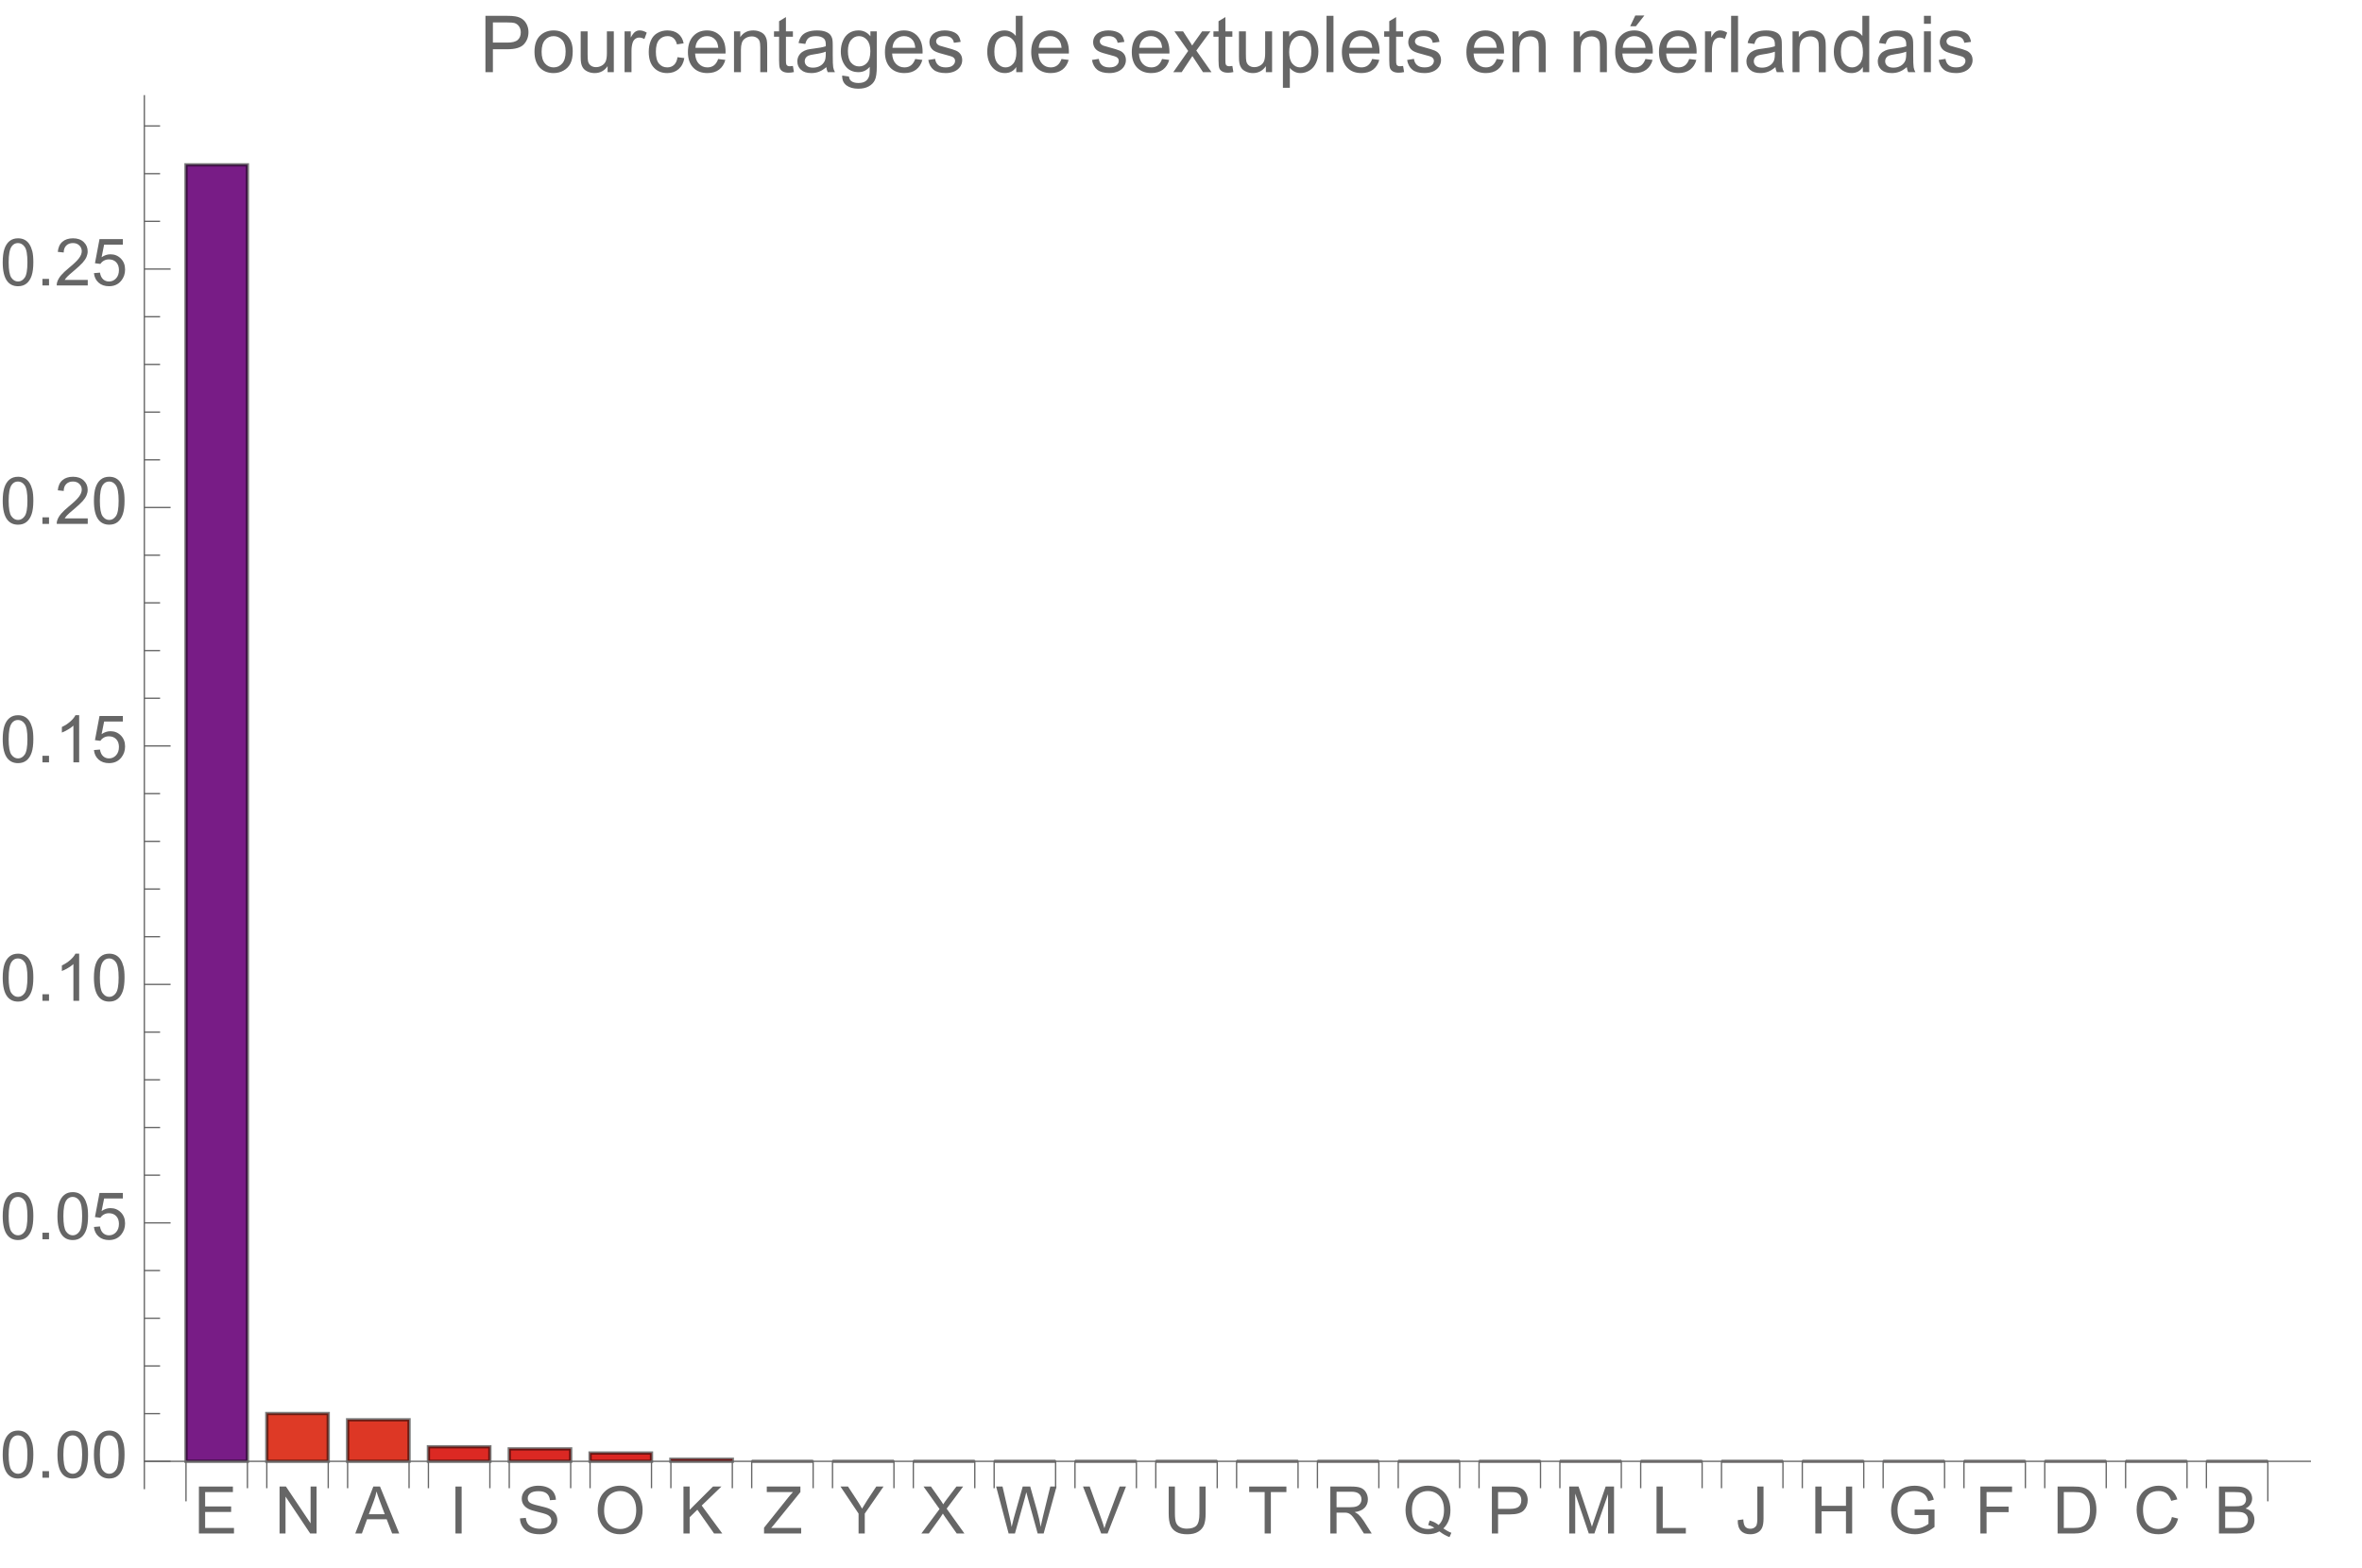 <svg preserveAspectRatio="xMidYMin" viewBox="0 0 360 239" xmlns="http://www.w3.org/2000/svg" xmlns:xlink="http://www.w3.org/1999/xlink"><symbol id="a" overflow="visible"><path d="m.789 0v-7.156h5.18v.844h-4.23v2.191h3.961v.84h-3.961v2.438h4.395v.844zm0 0"/></symbol><symbol id="b" overflow="visible"><path d="m.762 0v-7.156h.973l3.758 5.617v-5.617h.91v7.156h-.973l-3.758-5.625v5.625zm0 0"/></symbol><symbol id="c" overflow="visible"><path d="m-.016 0 2.75-7.156h1.02l2.93 7.156h-1.078l-.836-2.168h-2.992l-.785 2.168zm2.066-2.938h2.426l-.746-1.984c-.227-.602-.398-1.098-.508-1.484-.09.461-.219.914-.387 1.367zm0 0"/></symbol><symbol id="d" overflow="visible"><path d="m.934 0v-7.156h.945v7.156zm0 0"/></symbol><symbol id="e" overflow="visible"><path d="m.449-2.301.895-.078c.043.359.141.652.293.883.156.23.395.414.723.555.324.145.691.215 1.098.215.363 0 .68-.055.957-.164.277-.105.484-.254.617-.441.137-.188.203-.391.203-.613 0-.223-.066-.418-.195-.586-.129-.168-.344-.309-.645-.422-.191-.074-.617-.191-1.273-.352-.66-.156-1.121-.305-1.383-.445-.34-.18-.598-.402-.766-.668-.168-.266-.25-.562-.25-.891 0-.359.102-.699.309-1.012.203-.312.504-.555.898-.715.395-.164.832-.246 1.312-.246.531 0 1 .086 1.402.258.406.172.719.422.938.754s.336.707.352 1.129l-.91.066c-.047-.453-.215-.793-.496-1.023-.281-.23-.695-.348-1.246-.348-.574 0-.992.105-1.254.316-.262.207-.391.461-.391.758 0 .258.09.469.277.637.184.164.66.336 1.43.508.77.176 1.297.328 1.582.457.418.191.727.434.926.73.195.293.297.633.297 1.016 0 .383-.109.742-.328 1.078-.219.336-.531.598-.941.785-.406.187-.867.281-1.379.281-.648 0-1.191-.094-1.629-.281-.438-.191-.781-.473-1.027-.852-.25-.379-.383-.809-.395-1.289zm0 0"/></symbol><symbol id="f" overflow="visible"><path d="m.484-3.484c0-1.188.316-2.121.957-2.793.637-.672 1.461-1.008 2.469-1.008.66 0 1.258.156 1.789.473s.934.758 1.211 1.32c.277.566.418 1.207.418 1.922 0 .727-.145 1.375-.438 1.949-.293.574-.711 1.008-1.246 1.301-.535.297-1.117.441-1.738.441-.672 0-1.277-.16-1.805-.488-.531-.324-.934-.77-1.207-1.332-.273-.562-.41-1.16-.41-1.785zm.977.012c0 .863.23 1.543.695 2.039s1.047.746 1.746.746c.711 0 1.297-.25 1.758-.754.461-.5.691-1.211.691-2.133 0-.582-.098-1.09-.293-1.527-.199-.434-.488-.77-.867-1.008-.379-.242-.805-.359-1.277-.359-.668 0-1.246.23-1.73.691-.48.461-.723 1.227-.723 2.305zm0 0"/></symbol><symbol id="g" overflow="visible"><path d="m.734 0v-7.156h.945v3.547l3.555-3.547h1.285l-3.004 2.898 3.133 4.258h-1.25l-2.547-3.625-1.172 1.145v2.48zm0 0"/></symbol><symbol id="h" overflow="visible"><path d="m.199 0v-.879l3.668-4.586c.262-.324.508-.609.742-.848h-3.992v-.844h5.125v.844l-4.02 4.965-.434.504h4.57v.844zm0 0"/></symbol><symbol id="i" overflow="visible"><path d="m2.789 0v-3.031l-2.758-4.125h1.148l1.414 2.156c.258.402.5.809.727 1.211.215-.375.477-.797.781-1.266l1.387-2.102h1.105l-2.859 4.125v3.031zm0 0"/></symbol><symbol id="j" overflow="visible"><path d="m.043 0 2.77-3.73-2.441-3.426h1.129l1.297 1.836c.27.379.465.672.578.875.16-.258.348-.531.566-.812l1.441-1.898h1.027l-2.512 3.371 2.707 3.785h-1.172l-1.801-2.555c-.102-.145-.203-.305-.312-.477-.16.258-.273.438-.344.535l-1.797 2.496zm0 0"/></symbol><symbol id="k" overflow="visible"><path d="m2.023 0-1.902-7.156h.973l1.09 4.691c.117.492.219.98.301 1.465.184-.766.289-1.207.324-1.324l1.363-4.832h1.141l1.023 3.621c.258.898.445 1.742.559 2.535.09-.453.211-.973.355-1.559l1.125-4.598h.953l-1.965 7.156h-.914l-1.508-5.453c-.129-.457-.203-.738-.223-.84-.078.328-.148.609-.211.84l-1.52 5.453zm0 0"/></symbol><symbol id="l" overflow="visible"><path d="m2.816 0-2.773-7.156h1.027l1.859 5.199c.148.418.273.805.375 1.172.109-.391.242-.781.387-1.172l1.934-5.199h.969l-2.805 7.156zm0 0"/></symbol><symbol id="m" overflow="visible"><path d="m5.469-7.156h.945v4.133c0 .719-.078 1.293-.242 1.715s-.457.766-.883 1.031c-.422.266-.98.398-1.672.398-.672 0-1.219-.113-1.645-.348-.426-.23-.73-.562-.914-1s-.273-1.039-.273-1.797v-4.133h.949v4.129c0 .621.059 1.078.172 1.375.117.293.316.52.598.68s.625.238 1.031.238c.695 0 1.191-.156 1.488-.473.297-.316.445-.922.445-1.82zm0 0"/></symbol><symbol id="n" overflow="visible"><path d="m2.594 0v-6.312h-2.359v-.844h5.672v.844h-2.367v6.312zm0 0"/></symbol><symbol id="o" overflow="visible"><path d="m.785 0v-7.156h3.176c.637 0 1.121.062 1.453.191.332.129.598.355.797.68.199.324.297.688.297 1.082 0 .508-.164.934-.492 1.281s-.836.57-1.523.664c.25.121.441.242.57.359.277.254.539.57.789.949l1.242 1.949h-1.191l-.945-1.488c-.277-.43-.504-.758-.684-.988-.18-.227-.34-.387-.48-.477-.145-.094-.285-.156-.434-.191-.109-.023-.281-.035-.527-.035h-1.098v3.18zm.949-4h2.035c.434 0 .77-.043 1.016-.133.246-.09.43-.234.559-.43.125-.195.188-.41.188-.641 0-.34-.121-.617-.367-.836-.246-.219-.633-.328-1.164-.328h-2.266zm0 0"/></symbol><symbol id="p" overflow="visible"><path d="m6.195-.766c.441.301.844.523 1.219.664l-.281.656c-.516-.184-1.027-.477-1.539-.875-.531.297-1.113.441-1.758.441-.648 0-1.234-.156-1.762-.469-.527-.312-.934-.75-1.219-1.316-.285-.566-.426-1.207-.426-1.914s.145-1.352.43-1.93c.285-.578.695-1.02 1.223-1.324.527-.301 1.121-.453 1.777-.453.66 0 1.254.156 1.785.473.531.312.934.754 1.215 1.316.277.566.414 1.203.414 1.91 0 .59-.086 1.121-.266 1.59-.18.473-.449.883-.812 1.23zm-2.086-1.211c.547.152 1 .379 1.355.684.555-.508.832-1.273.832-2.293 0-.578-.098-1.082-.293-1.516-.199-.434-.484-.77-.863-1.008-.379-.242-.805-.359-1.277-.359-.707 0-1.293.242-1.758.723-.465.484-.699 1.207-.699 2.168 0 .93.23 1.645.691 2.141.461.5 1.047.75 1.766.75.34 0 .656-.062.957-.191-.297-.191-.609-.328-.938-.41zm0 0"/></symbol><symbol id="q" overflow="visible"><path d="m.773 0v-7.156h2.699c.473 0 .836.02 1.09.066.352.059.645.172.883.336.238.164.43.395.574.691s.215.621.215.977c0 .609-.191 1.121-.578 1.543-.391.422-1.09.633-2.102.633h-1.836v2.91zm.945-3.754h1.852c.609 0 1.047-.113 1.305-.344.258-.227.383-.547.383-.961 0-.301-.074-.555-.227-.77-.152-.211-.352-.352-.598-.422-.16-.043-.453-.062-.883-.062h-1.832zm0 0"/></symbol><symbol id="r" overflow="visible"><path d="m.742 0v-7.156h1.426l1.695 5.066c.156.473.27.824.34 1.059.082-.258.211-.641.383-1.148l1.711-4.977h1.277v7.156h-.914v-5.992l-2.082 5.992h-.852l-2.07-6.094v6.094zm0 0"/></symbol><symbol id="s" overflow="visible"><path d="m.734 0v-7.156h.945v6.312h3.523v.844zm0 0"/></symbol><symbol id="t" overflow="visible"><path d="m.289-2.031.852-.117c.023.547.129.922.309 1.125.184.199.434.301.758.301.238 0 .441-.055.613-.164.172-.109.293-.258.359-.445.062-.188.098-.484.098-.895v-4.93h.945v4.875c0 .602-.07 1.062-.215 1.391-.145.328-.375.582-.691.754-.312.172-.68.258-1.105.258-.629 0-1.109-.18-1.441-.543-.332-.359-.496-.898-.48-1.609zm0 0"/></symbol><symbol id="u" overflow="visible"><path d="m.801 0v-7.156h.949v2.938h3.719v-2.938h.945v7.156h-.945v-3.375h-3.719v3.375zm0 0"/></symbol><symbol id="v" overflow="visible"><path d="m4.121-2.809v-.84l3.031-.004v2.656c-.465.371-.945.648-1.441.836-.492.187-1 .281-1.523.281-.703 0-1.34-.148-1.914-.449-.574-.301-1.008-.738-1.301-1.309-.293-.57-.441-1.207-.441-1.91 0-.695.148-1.344.438-1.949.293-.605.711-1.051 1.258-1.344.547-.293 1.176-.441 1.891-.441.516 0 .984.086 1.402.254.418.168.746.398.984.699.238.301.418.691.543 1.172l-.855.234c-.105-.363-.242-.652-.402-.859-.156-.207-.387-.375-.68-.5-.297-.125-.625-.188-.988-.188-.434 0-.809.066-1.121.195-.316.133-.574.305-.766.523-.195.215-.344.449-.453.707-.18.441-.273.922-.273 1.441 0 .637.109 1.172.332 1.602.219.43.539.746.957.953.422.211.867.312 1.34.312.41 0 .809-.078 1.199-.234.391-.156.688-.328.891-.508v-1.332zm0 0"/></symbol><symbol id="w" overflow="visible"><path d="m.82 0v-7.156h4.828v.844h-3.883v2.215h3.359v.848h-3.359v3.25zm0 0"/></symbol><symbol id="x" overflow="visible"><path d="m.773 0v-7.156h2.465c.555 0 .98.031 1.273.102.41.094.762.266 1.051.512.375.32.66.727.848 1.223.188.496.277 1.062.277 1.703 0 .543-.062 1.023-.188 1.445-.129.418-.289.766-.488 1.043-.199.273-.418.488-.652.648-.234.156-.52.277-.855.359-.332.082-.715.121-1.148.121zm.945-.844h1.527c.473 0 .844-.047 1.113-.133.266-.086.48-.211.641-.371.227-.223.398-.527.523-.906s.188-.84.188-1.379c0-.75-.121-1.324-.367-1.727s-.543-.672-.895-.809c-.254-.098-.664-.145-1.227-.145h-1.504zm0 0"/></symbol><symbol id="y" overflow="visible"><path d="m5.879-2.508.949.238c-.199.777-.559 1.371-1.074 1.777-.516.41-1.145.613-1.891.613-.773 0-1.398-.156-1.883-.469-.484-.316-.852-.77-1.105-1.367-.25-.594-.375-1.234-.375-1.918 0-.746.141-1.395.426-1.949.285-.555.691-.977 1.215-1.266.527-.289 1.105-.434 1.734-.434.719 0 1.32.184 1.809.547.488.367.828.879 1.02 1.539l-.93.219c-.168-.52-.41-.898-.727-1.137-.312-.238-.711-.355-1.188-.355-.551 0-1.012.133-1.383.395-.367.262-.629.617-.777 1.062-.148.445-.223.902-.223 1.375 0 .609.086 1.141.266 1.594.176.453.453.793.828 1.02.375.223.777.336 1.215.336.531 0 .98-.152 1.348-.461.367-.305.617-.758.746-1.359zm0 0"/></symbol><symbol id="z" overflow="visible"><path d="m.734 0v-7.156h2.684c.547 0 .984.07 1.316.215.328.145.59.367.777.668.188.301.277.617.277.945 0 .305-.082.594-.246.867-.168.27-.418.484-.754.652.434.129.766.344 1 .648.234.309.348.668.348 1.086 0 .336-.07.645-.211.934s-.316.512-.527.668c-.207.156-.469.273-.781.352-.312.082-.699.121-1.156.121zm.945-4.148h1.547c.422 0 .723-.031.906-.086.238-.07.422-.188.543-.355.121-.168.184-.375.184-.625 0-.238-.059-.445-.172-.629-.113-.18-.277-.305-.488-.371-.211-.066-.574-.098-1.09-.098h-1.43zm0 3.305h1.781c.305 0 .523-.012.645-.035.219-.039.402-.105.547-.195.148-.09.27-.223.363-.398.094-.176.141-.375.141-.602 0-.27-.07-.5-.203-.695-.137-.199-.328-.336-.57-.418-.242-.078-.594-.117-1.047-.117h-1.656zm0 0"/></symbol><symbol id="A" overflow="visible"><path d="m.414-3.531c0-.844.09-1.527.262-2.043.176-.516.434-.914.777-1.191.344-.281.773-.422 1.297-.422.383 0 .719.078 1.008.23.289.156.531.379.719.672.188.289.336.645.445 1.062.109.418.16.984.16 1.691 0 .84-.086 1.52-.258 2.035s-.43.914-.773 1.195c-.344.281-.777.422-1.301.422-.691 0-1.234-.246-1.625-.742-.473-.594-.711-1.566-.711-2.91zm.906 0c0 1.176.137 1.957.41 2.348.277.387.613.582 1.02.582.402 0 .742-.195 1.016-.586.277-.391.414-1.172.414-2.344 0-1.18-.137-1.961-.414-2.348-.273-.387-.617-.582-1.027-.582-.402 0-.727.172-.965.516-.305.434-.453 1.238-.453 2.414zm0 0"/></symbol><symbol id="B" overflow="visible"><path d="m.906 0v-1h1.004v1zm0 0"/></symbol><symbol id="C" overflow="visible"><path d="m.414-1.875.922-.078c.07.449.23.785.477 1.012.25.227.551.34.902.34.422 0 .781-.16 1.074-.477.293-.32.438-.742.438-1.27 0-.504-.141-.898-.422-1.188-.281-.289-.648-.434-1.105-.434-.281 0-.539.062-.766.191-.227.129-.406.297-.535.5l-.828-.105.695-3.68h3.559v.844h-2.855l-.387 1.922c.43-.301.879-.449 1.352-.449.625 0 1.152.215 1.582.648s.645.992.645 1.672c0 .648-.188 1.207-.566 1.68-.457.578-1.086.867-1.879.867-.652 0-1.184-.18-1.594-.547-.41-.363-.648-.848-.707-1.449zm0 0"/></symbol><symbol id="D" overflow="visible"><path d="m3.727 0h-.879v-5.602c-.211.203-.488.406-.832.605-.344.203-.652.355-.926.457v-.852c.492-.23.922-.512 1.289-.84.367-.328.629-.648.781-.957h.566zm0 0"/></symbol><symbol id="E" overflow="visible"><path d="m5.035-.844v.844h-4.73c-.008-.211.027-.414.102-.609.121-.324.312-.641.578-.953s.648-.672 1.148-1.086c.777-.637 1.305-1.141 1.578-1.516.273-.371.41-.723.41-1.055 0-.348-.125-.645-.375-.883-.246-.238-.574-.359-.973-.359-.422 0-.762.129-1.016.383-.254.254-.383.605-.387 1.055l-.902-.094c.062-.672.293-1.188.699-1.539.402-.355.945-.531 1.625-.531.688 0 1.23.191 1.629.57.402.383.602.855.602 1.418 0 .285-.059.566-.176.844-.117.277-.312.566-.582.875-.273.305-.723.727-1.355 1.258-.527.441-.867.742-1.016.902-.148.156-.273.316-.371.477zm0 0"/></symbol><symbol id="F" overflow="visible"><path d="m.926 0v-8.59h3.238c.57 0 1.008.027 1.309.082.422.07.777.203 1.059.402.285.195.516.473.691.828.172.355.262.746.262 1.172 0 .73-.234 1.348-.699 1.855-.465.504-1.305.758-2.52.758h-2.203v3.492zm1.137-4.508h2.219c.734 0 1.258-.133 1.566-.406.309-.273.465-.66.465-1.156 0-.359-.094-.668-.273-.922-.184-.258-.422-.426-.719-.508-.191-.051-.547-.078-1.062-.078h-2.195zm0 0"/></symbol><symbol id="G" overflow="visible"><path d="m.398-3.109c0-1.152.32-2.008.961-2.562.535-.461 1.188-.691 1.957-.691.855 0 1.555.281 2.098.84.543.562.812 1.336.812 2.324 0 .801-.117 1.43-.359 1.891-.238.457-.59.816-1.047 1.066-.461.254-.961.383-1.504.383-.871 0-1.574-.281-2.113-.836-.535-.559-.805-1.367-.805-2.414zm1.086 0c0 .797.172 1.391.52 1.789.348.395.785.594 1.312.594.523 0 .957-.199 1.309-.598.348-.398.52-1.004.52-1.824 0-.77-.176-1.352-.523-1.746-.352-.398-.785-.598-1.305-.598-.527 0-.965.199-1.312.594-.348.395-.52.992-.52 1.789zm0 0"/></symbol><symbol id="H" overflow="visible"><path d="m4.867 0v-.914c-.484.703-1.141 1.055-1.973 1.055-.367 0-.711-.07-1.027-.211-.32-.141-.555-.316-.711-.531-.152-.211-.262-.473-.324-.781-.043-.207-.066-.535-.066-.984v-3.855h1.055v3.449c0 .551.023.922.066 1.117.066.277.207.492.422.652.215.156.48.238.797.238.316 0 .613-.082.891-.246.277-.16.473-.383.59-.66.113-.281.172-.688.172-1.219v-3.332h1.055v6.223zm0 0"/></symbol><symbol id="I" overflow="visible"><path d="m.781 0v-6.223h.945v.941c.242-.441.469-.73.672-.871.207-.141.43-.211.68-.211.355 0 .715.113 1.082.34l-.363.977c-.258-.152-.516-.227-.773-.227-.23 0-.438.07-.621.207-.184.141-.316.332-.395.578-.117.375-.172.785-.172 1.23v3.258zm0 0"/></symbol><symbol id="J" overflow="visible"><path d="m4.852-2.281 1.039.137c-.113.715-.406 1.273-.871 1.68-.469.402-1.043.605-1.723.605-.852 0-1.535-.277-2.051-.836-.52-.555-.777-1.352-.777-2.391 0-.672.109-1.262.336-1.766.223-.504.559-.883 1.016-1.133.453-.254.949-.379 1.484-.379.676 0 1.227.172 1.656.512.43.344.707.828.828 1.457l-1.023.16c-.098-.418-.273-.734-.52-.945-.25-.211-.551-.316-.902-.316-.531 0-.961.191-1.293.57-.332.383-.496.984-.496 1.809 0 .836.156 1.445.477 1.82.32.379.742.57 1.258.57.414 0 .758-.125 1.035-.383.277-.254.453-.641.527-1.172zm0 0"/></symbol><symbol id="K" overflow="visible"><path d="m5.051-2.004 1.09.137c-.172.637-.492 1.129-.953 1.48-.465.352-1.062.527-1.781.527-.91 0-1.633-.281-2.168-.84-.531-.562-.801-1.348-.801-2.359 0-1.047.273-1.859.812-2.438s1.234-.867 2.094-.867c.832 0 1.516.285 2.039.848.527.566.793 1.367.793 2.391 0 .062-.004.156-.004.281h-4.641c.039.684.23 1.211.578 1.57.348.363.781.547 1.301.547.387 0 .715-.102.988-.305.273-.203.492-.527.652-.973zm-3.465-1.707h3.477c-.047-.523-.18-.914-.398-1.176-.336-.406-.773-.609-1.305-.609-.484 0-.895.16-1.223.488-.332.324-.512.758-.551 1.297zm0 0"/></symbol><symbol id="L" overflow="visible"><path d="m.789 0v-6.223h.953v.887c.457-.684 1.117-1.027 1.977-1.027.375 0 .723.066 1.035.203.316.133.551.309.707.527s.266.48.328.781c.039.195.059.539.059 1.023v3.828h-1.055v-3.785c0-.43-.043-.75-.121-.965-.082-.211-.23-.383-.438-.508-.211-.129-.453-.191-.734-.191-.449 0-.84.145-1.164.426-.328.285-.492.828-.492 1.625v3.398zm0 0"/></symbol><symbol id="M" overflow="visible"><path d="m3.094-.945.152.934c-.297.062-.562.094-.797.094-.383 0-.68-.059-.891-.184-.211-.121-.359-.277-.445-.477-.086-.195-.129-.609-.129-1.242v-3.582h-.773v-.82h.773v-1.543l1.047-.633v2.176h1.062v.82h-1.062v3.637c0 .301.02.496.059.582.035.086.098.152.18.207.086.051.207.074.363.074.117 0 .27-.012.461-.043zm0 0"/></symbol><symbol id="N" overflow="visible"><path d="m4.852-.766c-.391.332-.766.562-1.129.703-.359.137-.746.203-1.16.203-.684 0-1.211-.168-1.578-.5-.367-.336-.551-.762-.551-1.281 0-.305.07-.582.207-.836.141-.25.32-.453.547-.605.223-.152.477-.27.758-.348.207-.055.52-.105.938-.156.852-.102 1.477-.223 1.883-.363.004-.145.004-.238.004-.277 0-.43-.098-.73-.301-.906-.27-.238-.668-.359-1.199-.359-.496 0-.863.09-1.098.262-.238.176-.414.48-.523.926l-1.031-.141c.094-.441.246-.801.461-1.07.215-.273.523-.48.93-.629.406-.145.879-.219 1.414-.219.531 0 .961.062 1.297.188.332.125.574.281.73.473.156.188.266.43.328.719.035.18.051.5.051.969v1.406c0 .98.023 1.602.07 1.863.043.258.133.508.266.746h-1.102c-.109-.219-.18-.477-.211-.766zm-.086-2.359c-.383.156-.961.289-1.727.398-.434.062-.738.133-.918.211-.18.078-.316.195-.418.344-.098.152-.145.32-.145.5 0 .281.105.516.32.703.211.188.523.281.934.281.406 0 .766-.086 1.086-.266.316-.176.547-.422.695-.727.113-.238.172-.594.172-1.055zm0 0"/></symbol><symbol id="O" overflow="visible"><path d="m.598.516 1.027.152c.043.316.16.547.355.691.262.195.621.293 1.074.293.488 0 .863-.098 1.129-.293s.445-.469.539-.82c.055-.215.082-.664.074-1.352-.461.543-1.031.812-1.719.812-.855 0-1.52-.309-1.988-.926-.469-.617-.703-1.355-.703-2.223 0-.594.105-1.141.324-1.641.215-.504.523-.891.934-1.164.406-.273.887-.41 1.438-.41.734 0 1.34.297 1.816.891v-.75h.973v5.379c0 .969-.098 1.656-.297 2.059-.195.406-.508.723-.938.957-.426.234-.953.352-1.578.352-.742 0-1.34-.164-1.801-.5-.457-.332-.676-.836-.66-1.508zm.871-3.738c0 .816.164 1.41.488 1.785s.73.562 1.219.562c.484 0 .891-.184 1.219-.559.328-.371.492-.957.492-1.754 0-.762-.168-1.336-.508-1.723-.336-.387-.746-.582-1.223-.582-.469 0-.867.191-1.195.574-.328.379-.492.945-.492 1.695zm0 0"/></symbol><symbol id="P" overflow="visible"><path d="m.367-1.859 1.047-.164c.059.418.219.742.488.961.266.223.641.336 1.121.336.484 0 .844-.098 1.078-.297.234-.195.352-.43.352-.695 0-.238-.102-.422-.312-.562-.145-.094-.5-.211-1.078-.355-.773-.195-1.309-.363-1.605-.508-.301-.141-.527-.34-.68-.59-.156-.254-.23-.531-.23-.836 0-.277.062-.535.188-.77.129-.238.301-.434.52-.59.164-.121.387-.223.672-.309.281-.082.586-.125.91-.125.488 0 .918.07 1.285.211.371.141.645.332.816.57.176.242.297.562.367.965l-1.031.141c-.047-.32-.184-.57-.41-.75-.223-.18-.543-.27-.949-.27-.484 0-.832.082-1.039.238-.207.16-.312.352-.312.562 0 .137.047.262.133.371.086.113.219.207.402.281.105.039.418.129.934.27.746.199 1.266.363 1.559.488.297.129.527.312.695.555.168.242.254.543.254.902 0 .352-.105.684-.309.992-.207.312-.504.551-.887.723-.387.168-.828.254-1.312.254-.809 0-1.426-.168-1.852-.504-.422-.336-.695-.832-.812-1.496zm0 0"/></symbol><symbol id="Q" overflow="visible"><path d="m4.828 0v-.785c-.395.617-.977.926-1.742.926-.496 0-.949-.137-1.367-.41-.414-.273-.738-.656-.965-1.145-.23-.492-.344-1.055-.344-1.691 0-.621.105-1.184.309-1.691.207-.504.52-.891.934-1.164.414-.27.879-.402 1.387-.402.375 0 .711.078 1.004.238.293.156.531.363.715.617v-3.082h1.047v8.59zm-3.336-3.105c0 .797.172 1.395.508 1.785.336.395.73.594 1.188.594.461 0 .852-.188 1.176-.566.32-.375.48-.949.48-1.723 0-.852-.164-1.477-.492-1.875-.328-.398-.73-.602-1.211-.602-.469 0-.859.195-1.176.578-.312.383-.473.984-.473 1.809zm0 0"/></symbol><symbol id="R" overflow="visible"><path d="m.086 0 2.273-3.234-2.102-2.988h1.32l.953 1.457c.18.277.324.512.434.699.172-.258.332-.488.473-.684l1.051-1.473h1.262l-2.152 2.93 2.316 3.293h-1.297l-1.277-1.934-.34-.52-1.633 2.453zm0 0"/></symbol><symbol id="S" overflow="visible"><path d="m.789 2.383v-8.605h.961v.809c.227-.316.484-.555.77-.711.285-.16.629-.238 1.035-.238.531 0 1 .137 1.406.41s.715.66.922 1.156c.207.5.312 1.047.312 1.641 0 .637-.117 1.207-.344 1.719-.23.508-.562.898-.996 1.172-.438.27-.895.406-1.375.406-.352 0-.668-.074-.945-.223-.281-.148-.512-.336-.691-.562v3.027zm.957-5.461c0 .801.16 1.395.488 1.777.324.383.715.574 1.176.574.469 0 .871-.199 1.203-.594.336-.398.504-1.012.504-1.844 0-.793-.164-1.387-.492-1.781-.324-.395-.715-.594-1.168-.594-.449 0-.848.211-1.191.633-.348.418-.52 1.031-.52 1.828zm0 0"/></symbol><symbol id="T" overflow="visible"><path d="m.766 0v-8.59h1.055v8.59zm0 0"/></symbol><symbol id="U" overflow="visible"><path d="m5.051-2.004 1.09.137c-.172.637-.492 1.129-.953 1.48-.465.352-1.062.527-1.781.527-.91 0-1.633-.281-2.168-.84-.531-.562-.801-1.348-.801-2.359 0-1.047.273-1.859.812-2.438s1.234-.867 2.094-.867c.832 0 1.516.285 2.039.848.527.566.793 1.367.793 2.391 0 .062-.004.156-.004.281h-4.641c.039.684.23 1.211.578 1.57.348.363.781.547 1.301.547.387 0 .715-.102.988-.305.273-.203.492-.527.652-.973zm-3.465-1.707h3.477c-.047-.523-.18-.914-.398-1.176-.336-.406-.773-.609-1.305-.609-.484 0-.895.16-1.223.488-.332.324-.512.758-.551 1.297zm1.141-3.285.777-1.641h1.383l-1.289 1.641zm0 0"/></symbol><symbol id="V" overflow="visible"><path d="m.797-7.375v-1.215h1.055v1.215zm0 7.375v-6.223h1.055v6.223zm0 0"/></symbol><g transform="translate(-66 -5)"><path d="m94.348 227.777v-197.652h9.363v197.652zm0 0" fill="#781c86" stroke="#781c86" stroke-linecap="square" stroke-miterlimit="3.25" stroke-width=".03"/><path d="m94.348 227.777v-197.652h9.363v197.652zm0 0" style="fill:none;stroke-width:.5;stroke-linecap:square;stroke:#000;stroke-opacity:.518;stroke-miterlimit:3.25"/><path d="m106.664 227.777v-7.285h9.363v7.285zm0 0" fill="#de3a26" stroke="#de3a26" stroke-linecap="square" stroke-miterlimit="3.25" stroke-width=".03"/><path d="m106.664 227.777v-7.285h9.363v7.285zm0 0" style="fill:none;stroke-width:.5;stroke-linecap:square;stroke:#000;stroke-opacity:.518;stroke-miterlimit:3.25"/><path d="m118.98 227.777v-6.336h9.367v6.336zm0 0" fill="#dd3725" stroke="#dd3725" stroke-linecap="square" stroke-miterlimit="3.25" stroke-width=".03"/><path d="m118.98 227.777v-6.336h9.367v6.336zm0 0" style="fill:none;stroke-width:.5;stroke-linecap:square;stroke:#000;stroke-opacity:.518;stroke-miterlimit:3.25"/><path d="m131.297 227.777v-2.219h9.367v2.219zm0 0" fill="#dc2923" stroke="#dc2923" stroke-linecap="square" stroke-miterlimit="3.25" stroke-width=".03"/><path d="m131.297 227.777v-2.219h9.367v2.219zm0 0" style="fill:none;stroke-width:.5;stroke-linecap:square;stroke:#000;stroke-opacity:.518;stroke-miterlimit:3.25"/><path d="m143.617 227.777v-1.898h9.363v1.898zm0 0" fill="#db2823" stroke="#db2823" stroke-linecap="square" stroke-miterlimit="3.25" stroke-width=".03"/><path d="m143.617 227.777v-1.898h9.363v1.898zm0 0" style="fill:none;stroke-width:.5;stroke-linecap:square;stroke:#000;stroke-opacity:.518;stroke-miterlimit:3.25"/><path d="m155.934 227.777v-1.266h9.363v1.266zm0 0" fill="#db2622" stroke="#db2622" stroke-linecap="square" stroke-miterlimit="3.25" stroke-width=".03"/><path d="m155.934 227.777v-1.266h9.363v1.266zm0 0" style="fill:none;stroke-width:.5;stroke-linecap:square;stroke:#000;stroke-opacity:.518;stroke-miterlimit:3.25"/><path d="m168.25 227.777v-.316h9.367v.316zm0 0" fill="#db2222" stroke="#db2222" stroke-linecap="square" stroke-miterlimit="3.25" stroke-width=".03"/><path d="m168.25 227.777v-.316h9.367v.316zm0 0" style="fill:none;stroke-width:.5;stroke-linecap:square;stroke:#000;stroke-opacity:.518;stroke-miterlimit:3.25"/><path d="m180.57 227.777h9.363zm0 0" fill="none" stroke="#db2122" stroke-linecap="square" stroke-miterlimit="3.25" stroke-width=".03"/><path d="m180.57 227.777h9.363zm0 0" style="fill:none;stroke-width:.5;stroke-linecap:square;stroke:#000;stroke-opacity:.518;stroke-miterlimit:3.25"/><path d="m192.887 227.777h9.363zm0 0" fill="none" stroke="#db2122" stroke-linecap="square" stroke-miterlimit="3.25" stroke-width=".03"/><path d="m192.887 227.777h9.363zm0 0" style="fill:none;stroke-width:.5;stroke-linecap:square;stroke:#000;stroke-opacity:.518;stroke-miterlimit:3.25"/><path d="m205.203 227.777h9.367zm0 0" fill="none" stroke="#db2122" stroke-linecap="square" stroke-miterlimit="3.25" stroke-width=".03"/><path d="m205.203 227.777h9.367zm0 0" style="fill:none;stroke-width:.5;stroke-linecap:square;stroke:#000;stroke-opacity:.518;stroke-miterlimit:3.25"/><path d="m217.52 227.777h9.367zm0 0" fill="none" stroke="#db2122" stroke-linecap="square" stroke-miterlimit="3.25" stroke-width=".03"/><path d="m217.52 227.777h9.367zm0 0" style="fill:none;stroke-width:.5;stroke-linecap:square;stroke:#000;stroke-opacity:.518;stroke-miterlimit:3.25"/><path d="m229.84 227.777h9.363zm0 0" fill="none" stroke="#db2122" stroke-linecap="square" stroke-miterlimit="3.25" stroke-width=".03"/><path d="m229.84 227.777h9.363zm0 0" style="fill:none;stroke-width:.5;stroke-linecap:square;stroke:#000;stroke-opacity:.518;stroke-miterlimit:3.25"/><path d="m242.156 227.777h9.363zm0 0" fill="none" stroke="#db2122" stroke-linecap="square" stroke-miterlimit="3.25" stroke-width=".03"/><path d="m242.156 227.777h9.363zm0 0" style="fill:none;stroke-width:.5;stroke-linecap:square;stroke:#000;stroke-opacity:.518;stroke-miterlimit:3.25"/><path d="m254.473 227.777h9.367zm0 0" fill="none" stroke="#db2122" stroke-linecap="square" stroke-miterlimit="3.25" stroke-width=".03"/><path d="m254.473 227.777h9.367zm0 0" style="fill:none;stroke-width:.5;stroke-linecap:square;stroke:#000;stroke-opacity:.518;stroke-miterlimit:3.25"/><path d="m266.793 227.777h9.363zm0 0" fill="none" stroke="#db2122" stroke-linecap="square" stroke-miterlimit="3.25" stroke-width=".03"/><path d="m266.793 227.777h9.363zm0 0" style="fill:none;stroke-width:.5;stroke-linecap:square;stroke:#000;stroke-opacity:.518;stroke-miterlimit:3.25"/><path d="m279.109 227.777h9.363zm0 0" fill="none" stroke="#db2122" stroke-linecap="square" stroke-miterlimit="3.25" stroke-width=".03"/><path d="m279.109 227.777h9.363zm0 0" style="fill:none;stroke-width:.5;stroke-linecap:square;stroke:#000;stroke-opacity:.518;stroke-miterlimit:3.25"/><path d="m291.426 227.777h9.367zm0 0" fill="none" stroke="#db2122" stroke-linecap="square" stroke-miterlimit="3.25" stroke-width=".03"/><path d="m291.426 227.777h9.367zm0 0" style="fill:none;stroke-width:.5;stroke-linecap:square;stroke:#000;stroke-opacity:.518;stroke-miterlimit:3.25"/><path d="m303.746 227.777h9.363zm0 0" fill="none" stroke="#db2122" stroke-linecap="square" stroke-miterlimit="3.25" stroke-width=".03"/><path d="m303.746 227.777h9.363zm0 0" style="fill:none;stroke-width:.5;stroke-linecap:square;stroke:#000;stroke-opacity:.518;stroke-miterlimit:3.25"/><path d="m316.062 227.777h9.363zm0 0" fill="none" stroke="#db2122" stroke-linecap="square" stroke-miterlimit="3.25" stroke-width=".03"/><path d="m316.062 227.777h9.363zm0 0" style="fill:none;stroke-width:.5;stroke-linecap:square;stroke:#000;stroke-opacity:.518;stroke-miterlimit:3.25"/><path d="m328.379 227.777h9.367zm0 0" fill="none" stroke="#db2122" stroke-linecap="square" stroke-miterlimit="3.25" stroke-width=".03"/><path d="m328.379 227.777h9.367zm0 0" style="fill:none;stroke-width:.5;stroke-linecap:square;stroke:#000;stroke-opacity:.518;stroke-miterlimit:3.25"/><path d="m340.695 227.777h9.367zm0 0" fill="none" stroke="#db2122" stroke-linecap="square" stroke-miterlimit="3.25" stroke-width=".03"/><path d="m340.695 227.777h9.367zm0 0" style="fill:none;stroke-width:.5;stroke-linecap:square;stroke:#000;stroke-opacity:.518;stroke-miterlimit:3.25"/><path d="m353.016 227.777h9.363zm0 0" fill="none" stroke="#db2122" stroke-linecap="square" stroke-miterlimit="3.25" stroke-width=".03"/><path d="m353.016 227.777h9.363zm0 0" style="fill:none;stroke-width:.5;stroke-linecap:square;stroke:#000;stroke-opacity:.518;stroke-miterlimit:3.25"/><path d="m365.332 227.777h9.363zm0 0" fill="none" stroke="#db2122" stroke-linecap="square" stroke-miterlimit="3.25" stroke-width=".03"/><path d="m365.332 227.777h9.363zm0 0" style="fill:none;stroke-width:.5;stroke-linecap:square;stroke:#000;stroke-opacity:.518;stroke-miterlimit:3.25"/><path d="m377.648 227.777h9.367zm0 0" fill="none" stroke="#db2122" stroke-linecap="square" stroke-miterlimit="3.25" stroke-width=".03"/><path d="m377.648 227.777h9.367zm0 0" style="fill:none;stroke-width:.5;stroke-linecap:square;stroke:#000;stroke-opacity:.518;stroke-miterlimit:3.25"/><path d="m389.969 227.777h9.363zm0 0" fill="none" stroke="#db2122" stroke-linecap="square" stroke-miterlimit="3.25" stroke-width=".03"/><path d="m389.969 227.777h9.363zm0 0" style="fill:none;stroke-width:.5;stroke-linecap:square;stroke:#000;stroke-opacity:.518;stroke-miterlimit:3.25"/><path d="m402.285 227.777h9.363zm0 0" fill="none" stroke="#db2122" stroke-linecap="square" stroke-miterlimit="3.25" stroke-width=".03"/><path d="m402.285 227.777h9.363zm0 0" style="fill:none;stroke-width:.5;stroke-linecap:square;stroke:#000;stroke-opacity:.518;stroke-miterlimit:3.25"/><path d="m88 227.777h330.121" fill="none" stroke="#666" stroke-linecap="square" stroke-miterlimit="3.25" stroke-width=".2"/><path d="m94.348 227.777v6" fill="none" stroke="#666" stroke-linecap="square" stroke-miterlimit="3.25" stroke-width=".2"/><path d="m411.648 227.777v6" fill="none" stroke="#666" stroke-linecap="square" stroke-miterlimit="3.25" stroke-width=".2"/><path d="m103.711 227.777v4" fill="none" stroke="#666" stroke-linecap="square" stroke-miterlimit="3.25" stroke-width=".2"/><path d="m106.664 227.777v4" fill="none" stroke="#666" stroke-linecap="square" stroke-miterlimit="3.25" stroke-width=".2"/><path d="m116.027 227.777v4" fill="none" stroke="#666" stroke-linecap="square" stroke-miterlimit="3.25" stroke-width=".2"/><path d="m118.98 227.777v4" fill="none" stroke="#666" stroke-linecap="square" stroke-miterlimit="3.25" stroke-width=".2"/><path d="m128.348 227.777v4" fill="none" stroke="#666" stroke-linecap="square" stroke-miterlimit="3.25" stroke-width=".2"/><path d="m131.297 227.777v4" fill="none" stroke="#666" stroke-linecap="square" stroke-miterlimit="3.25" stroke-width=".2"/><path d="m140.664 227.777v4" fill="none" stroke="#666" stroke-linecap="square" stroke-miterlimit="3.25" stroke-width=".2"/><path d="m143.617 227.777v4" fill="none" stroke="#666" stroke-linecap="square" stroke-miterlimit="3.25" stroke-width=".2"/><path d="m152.98 227.777v4" fill="none" stroke="#666" stroke-linecap="square" stroke-miterlimit="3.25" stroke-width=".2"/><path d="m155.934 227.777v4" fill="none" stroke="#666" stroke-linecap="square" stroke-miterlimit="3.25" stroke-width=".2"/><path d="m165.297 227.777v4" fill="none" stroke="#666" stroke-linecap="square" stroke-miterlimit="3.25" stroke-width=".2"/><path d="m168.25 227.777v4" fill="none" stroke="#666" stroke-linecap="square" stroke-miterlimit="3.25" stroke-width=".2"/><path d="m177.617 227.777v4" fill="none" stroke="#666" stroke-linecap="square" stroke-miterlimit="3.25" stroke-width=".2"/><path d="m180.57 227.777v4" fill="none" stroke="#666" stroke-linecap="square" stroke-miterlimit="3.25" stroke-width=".2"/><path d="m189.934 227.777v4" fill="none" stroke="#666" stroke-linecap="square" stroke-miterlimit="3.25" stroke-width=".2"/><path d="m192.887 227.777v4" fill="none" stroke="#666" stroke-linecap="square" stroke-miterlimit="3.25" stroke-width=".2"/><path d="m202.25 227.777v4" fill="none" stroke="#666" stroke-linecap="square" stroke-miterlimit="3.25" stroke-width=".2"/><path d="m205.203 227.777v4" fill="none" stroke="#666" stroke-linecap="square" stroke-miterlimit="3.25" stroke-width=".2"/><path d="m214.57 227.777v4" fill="none" stroke="#666" stroke-linecap="square" stroke-miterlimit="3.25" stroke-width=".2"/><path d="m217.52 227.777v4" fill="none" stroke="#666" stroke-linecap="square" stroke-miterlimit="3.25" stroke-width=".2"/><path d="m226.887 227.777v4" fill="none" stroke="#666" stroke-linecap="square" stroke-miterlimit="3.25" stroke-width=".2"/><path d="m229.84 227.777v4" fill="none" stroke="#666" stroke-linecap="square" stroke-miterlimit="3.25" stroke-width=".2"/><path d="m239.203 227.777v4" fill="none" stroke="#666" stroke-linecap="square" stroke-miterlimit="3.25" stroke-width=".2"/><path d="m242.156 227.777v4" fill="none" stroke="#666" stroke-linecap="square" stroke-miterlimit="3.25" stroke-width=".2"/><path d="m251.52 227.777v4" fill="none" stroke="#666" stroke-linecap="square" stroke-miterlimit="3.25" stroke-width=".2"/><path d="m254.473 227.777v4" fill="none" stroke="#666" stroke-linecap="square" stroke-miterlimit="3.25" stroke-width=".2"/><path d="m263.84 227.777v4" fill="none" stroke="#666" stroke-linecap="square" stroke-miterlimit="3.25" stroke-width=".2"/><path d="m266.793 227.777v4" fill="none" stroke="#666" stroke-linecap="square" stroke-miterlimit="3.25" stroke-width=".2"/><path d="m276.156 227.777v4" fill="none" stroke="#666" stroke-linecap="square" stroke-miterlimit="3.25" stroke-width=".2"/><path d="m279.109 227.777v4" fill="none" stroke="#666" stroke-linecap="square" stroke-miterlimit="3.25" stroke-width=".2"/><path d="m288.473 227.777v4" fill="none" stroke="#666" stroke-linecap="square" stroke-miterlimit="3.25" stroke-width=".2"/><path d="m291.426 227.777v4" fill="none" stroke="#666" stroke-linecap="square" stroke-miterlimit="3.25" stroke-width=".2"/><path d="m300.793 227.777v4" fill="none" stroke="#666" stroke-linecap="square" stroke-miterlimit="3.25" stroke-width=".2"/><path d="m303.746 227.777v4" fill="none" stroke="#666" stroke-linecap="square" stroke-miterlimit="3.25" stroke-width=".2"/><path d="m313.109 227.777v4" fill="none" stroke="#666" stroke-linecap="square" stroke-miterlimit="3.25" stroke-width=".2"/><path d="m316.062 227.777v4" fill="none" stroke="#666" stroke-linecap="square" stroke-miterlimit="3.25" stroke-width=".2"/><path d="m325.426 227.777v4" fill="none" stroke="#666" stroke-linecap="square" stroke-miterlimit="3.25" stroke-width=".2"/><path d="m328.379 227.777v4" fill="none" stroke="#666" stroke-linecap="square" stroke-miterlimit="3.25" stroke-width=".2"/><path d="m337.746 227.777v4" fill="none" stroke="#666" stroke-linecap="square" stroke-miterlimit="3.25" stroke-width=".2"/><path d="m340.695 227.777v4" fill="none" stroke="#666" stroke-linecap="square" stroke-miterlimit="3.25" stroke-width=".2"/><path d="m350.062 227.777v4" fill="none" stroke="#666" stroke-linecap="square" stroke-miterlimit="3.25" stroke-width=".2"/><path d="m353.016 227.777v4" fill="none" stroke="#666" stroke-linecap="square" stroke-miterlimit="3.25" stroke-width=".2"/><path d="m362.379 227.777v4" fill="none" stroke="#666" stroke-linecap="square" stroke-miterlimit="3.25" stroke-width=".2"/><path d="m365.332 227.777v4" fill="none" stroke="#666" stroke-linecap="square" stroke-miterlimit="3.25" stroke-width=".2"/><path d="m374.695 227.777v4" fill="none" stroke="#666" stroke-linecap="square" stroke-miterlimit="3.25" stroke-width=".2"/><path d="m377.648 227.777v4" fill="none" stroke="#666" stroke-linecap="square" stroke-miterlimit="3.25" stroke-width=".2"/><path d="m387.016 227.777v4" fill="none" stroke="#666" stroke-linecap="square" stroke-miterlimit="3.25" stroke-width=".2"/><path d="m389.969 227.777v4" fill="none" stroke="#666" stroke-linecap="square" stroke-miterlimit="3.25" stroke-width=".2"/><path d="m399.332 227.777v4" fill="none" stroke="#666" stroke-linecap="square" stroke-miterlimit="3.25" stroke-width=".2"/><path d="m402.285 227.777v4" fill="none" stroke="#666" stroke-linecap="square" stroke-miterlimit="3.25" stroke-width=".2"/></g><use fill="#666" x="29.528" xlink:href="#a" y="233.777"/><use fill="#666" x="41.846" xlink:href="#b" y="233.777"/><use fill="#666" x="54.164" xlink:href="#c" y="233.777"/><use fill="#666" x="68.481" xlink:href="#d" y="233.777"/><use fill="#666" x="78.799" xlink:href="#e" y="233.777"/><use fill="#666" x="90.616" xlink:href="#f" y="233.777"/><use fill="#666" x="103.434" xlink:href="#g" y="233.777"/><use fill="#666" x="116.251" xlink:href="#h" y="233.777"/><use fill="#666" x="128.069" xlink:href="#i" y="233.777"/><use fill="#666" x="140.386" xlink:href="#j" y="233.777"/><use fill="#666" x="151.704" xlink:href="#k" y="233.777"/><use fill="#666" x="165.021" xlink:href="#l" y="233.777"/><use fill="#666" x="177.339" xlink:href="#m" y="233.777"/><use fill="#666" x="190.157" xlink:href="#n" y="233.777"/><use fill="#666" x="201.974" xlink:href="#o" y="233.777"/><use fill="#666" x="213.792" xlink:href="#p" y="233.777"/><use fill="#666" x="226.609" xlink:href="#q" y="233.777"/><use fill="#666" x="238.427" xlink:href="#r" y="233.777"/><use fill="#666" x="251.744" xlink:href="#s" y="233.777"/><use fill="#666" x="264.562" xlink:href="#t" y="233.777"/><use fill="#666" x="275.879" xlink:href="#u" y="233.777"/><use fill="#666" x="287.697" xlink:href="#v" y="233.777"/><use fill="#666" x="301.014" xlink:href="#w" y="233.777"/><use fill="#666" x="312.832" xlink:href="#x" y="233.777"/><use fill="#666" x="325.149" xlink:href="#y" y="233.777"/><use fill="#666" x="337.467" xlink:href="#z" y="233.777"/><path d="m88 227.777h4" fill="none" stroke="#666" stroke-miterlimit="3.25" stroke-width=".2" transform="translate(-66 -5)"/><g fill="#666"><use xlink:href="#A" y="225.277"/><use x="5.562" xlink:href="#B" y="225.277"/><use x="8.34" xlink:href="#A" y="225.277"/><use x="13.901" xlink:href="#A" y="225.277"/></g><path d="m88 220.508h2.398" fill="none" stroke="#666" stroke-miterlimit="3.25" stroke-width=".2" transform="translate(-66 -5)"/><path d="m88 213.238h2.398" fill="none" stroke="#666" stroke-miterlimit="3.25" stroke-width=".2" transform="translate(-66 -5)"/><path d="m88 205.965h2.398" fill="none" stroke="#666" stroke-miterlimit="3.25" stroke-width=".2" transform="translate(-66 -5)"/><path d="m88 198.695h2.398" fill="none" stroke="#666" stroke-miterlimit="3.25" stroke-width=".2" transform="translate(-66 -5)"/><path d="m88 191.426h4" fill="none" stroke="#666" stroke-miterlimit="3.25" stroke-width=".2" transform="translate(-66 -5)"/><g fill="#666"><use xlink:href="#A" y="188.925"/><use x="5.562" xlink:href="#B" y="188.925"/><use x="8.34" xlink:href="#A" y="188.925"/><use x="13.901" xlink:href="#C" y="188.925"/></g><path d="m88 184.156h2.398" fill="none" stroke="#666" stroke-miterlimit="3.25" stroke-width=".2" transform="translate(-66 -5)"/><path d="m88 176.883h2.398" fill="none" stroke="#666" stroke-miterlimit="3.25" stroke-width=".2" transform="translate(-66 -5)"/><path d="m88 169.613h2.398" fill="none" stroke="#666" stroke-miterlimit="3.25" stroke-width=".2" transform="translate(-66 -5)"/><path d="m88 162.344h2.398" fill="none" stroke="#666" stroke-miterlimit="3.25" stroke-width=".2" transform="translate(-66 -5)"/><path d="m88 155.074h4" fill="none" stroke="#666" stroke-miterlimit="3.25" stroke-width=".2" transform="translate(-66 -5)"/><g fill="#666"><use xlink:href="#A" y="152.572"/><use x="5.562" xlink:href="#B" y="152.572"/><use x="8.34" xlink:href="#D" y="152.572"/><use x="13.901" xlink:href="#A" y="152.572"/></g><path d="m88 147.801h2.398" fill="none" stroke="#666" stroke-miterlimit="3.25" stroke-width=".2" transform="translate(-66 -5)"/><path d="m88 140.531h2.398" fill="none" stroke="#666" stroke-miterlimit="3.25" stroke-width=".2" transform="translate(-66 -5)"/><path d="m88 133.262h2.398" fill="none" stroke="#666" stroke-miterlimit="3.25" stroke-width=".2" transform="translate(-66 -5)"/><path d="m88 125.988h2.398" fill="none" stroke="#666" stroke-miterlimit="3.25" stroke-width=".2" transform="translate(-66 -5)"/><path d="m88 118.719h4" fill="none" stroke="#666" stroke-miterlimit="3.25" stroke-width=".2" transform="translate(-66 -5)"/><g fill="#666"><use xlink:href="#A" y="116.22"/><use x="5.562" xlink:href="#B" y="116.22"/><use x="8.34" xlink:href="#D" y="116.22"/><use x="13.901" xlink:href="#C" y="116.22"/></g><path d="m88 111.449h2.398" fill="none" stroke="#666" stroke-miterlimit="3.25" stroke-width=".2" transform="translate(-66 -5)"/><path d="m88 104.18h2.398" fill="none" stroke="#666" stroke-miterlimit="3.25" stroke-width=".2" transform="translate(-66 -5)"/><path d="m88 96.906h2.398" fill="none" stroke="#666" stroke-miterlimit="3.25" stroke-width=".2" transform="translate(-66 -5)"/><path d="m88 89.637h2.398" fill="none" stroke="#666" stroke-miterlimit="3.25" stroke-width=".2" transform="translate(-66 -5)"/><path d="m88 82.367h4" fill="none" stroke="#666" stroke-miterlimit="3.25" stroke-width=".2" transform="translate(-66 -5)"/><g fill="#666"><use xlink:href="#A" y="79.867"/><use x="5.562" xlink:href="#B" y="79.867"/><use x="8.34" xlink:href="#E" y="79.867"/><use x="13.901" xlink:href="#A" y="79.867"/></g><path d="m88 75.098h2.398" fill="none" stroke="#666" stroke-miterlimit="3.25" stroke-width=".2" transform="translate(-66 -5)"/><path d="m88 67.824h2.398" fill="none" stroke="#666" stroke-miterlimit="3.25" stroke-width=".2" transform="translate(-66 -5)"/><path d="m88 60.555h2.398" fill="none" stroke="#666" stroke-miterlimit="3.25" stroke-width=".2" transform="translate(-66 -5)"/><path d="m88 53.285h2.398" fill="none" stroke="#666" stroke-miterlimit="3.25" stroke-width=".2" transform="translate(-66 -5)"/><path d="m88 46.016h4" fill="none" stroke="#666" stroke-miterlimit="3.25" stroke-width=".2" transform="translate(-66 -5)"/><g fill="#666"><use xlink:href="#A" y="43.515"/><use x="5.562" xlink:href="#B" y="43.515"/><use x="8.34" xlink:href="#E" y="43.515"/><use x="13.901" xlink:href="#C" y="43.515"/></g><path d="m88 38.742h2.398" fill="none" stroke="#666" stroke-miterlimit="3.25" stroke-width=".2" transform="translate(-66 -5)"/><path d="m88 31.473h2.398" fill="none" stroke="#666" stroke-miterlimit="3.25" stroke-width=".2" transform="translate(-66 -5)"/><path d="m88 24.203h2.398" fill="none" stroke="#666" stroke-miterlimit="3.25" stroke-width=".2" transform="translate(-66 -5)"/><path d="m88 232.027v-212.527" fill="none" stroke="#666" stroke-miterlimit="3.25" stroke-width=".2" transform="translate(-66 -5)"/><g fill="#666"><use x="73.061" xlink:href="#F" y="11"/><use x="81.065" xlink:href="#G" y="11"/><use x="87.739" xlink:href="#H" y="11"/><use x="94.413" xlink:href="#I" y="11"/><use x="98.409" xlink:href="#J" y="11"/><use x="104.409" xlink:href="#K" y="11"/><use x="111.083" xlink:href="#L" y="11"/><use x="117.757" xlink:href="#M" y="11"/><use x="121.091" xlink:href="#N" y="11"/><use x="127.764" xlink:href="#O" y="11"/><use x="134.438" xlink:href="#K" y="11"/><use x="141.112" xlink:href="#P" y="11"/></g><g fill="#666"><use x="150.061" xlink:href="#Q" y="11"/><use x="156.735" xlink:href="#K" y="11"/></g><g fill="#666"><use x="166.061" xlink:href="#P" y="11"/><use x="172.061" xlink:href="#K" y="11"/><use x="178.735" xlink:href="#R" y="11"/><use x="184.735" xlink:href="#M" y="11"/><use x="188.069" xlink:href="#H" y="11"/><use x="194.743" xlink:href="#S" y="11"/><use x="201.417" xlink:href="#T" y="11"/><use x="204.083" xlink:href="#K" y="11"/><use x="210.757" xlink:href="#M" y="11"/><use x="214.091" xlink:href="#P" y="11"/></g><g fill="#666"><use x="223.061" xlink:href="#K" y="11"/><use x="229.735" xlink:href="#L" y="11"/></g><g fill="#666"><use x="239.061" xlink:href="#L" y="11"/><use x="245.735" xlink:href="#U" y="11"/><use x="252.409" xlink:href="#K" y="11"/><use x="259.083" xlink:href="#I" y="11"/><use x="263.079" xlink:href="#T" y="11"/><use x="265.745" xlink:href="#N" y="11"/><use x="272.419" xlink:href="#L" y="11"/><use x="279.092" xlink:href="#Q" y="11"/><use x="285.766" xlink:href="#N" y="11"/><use x="292.44" xlink:href="#V" y="11"/><use x="295.106" xlink:href="#P" y="11"/></g></svg>
